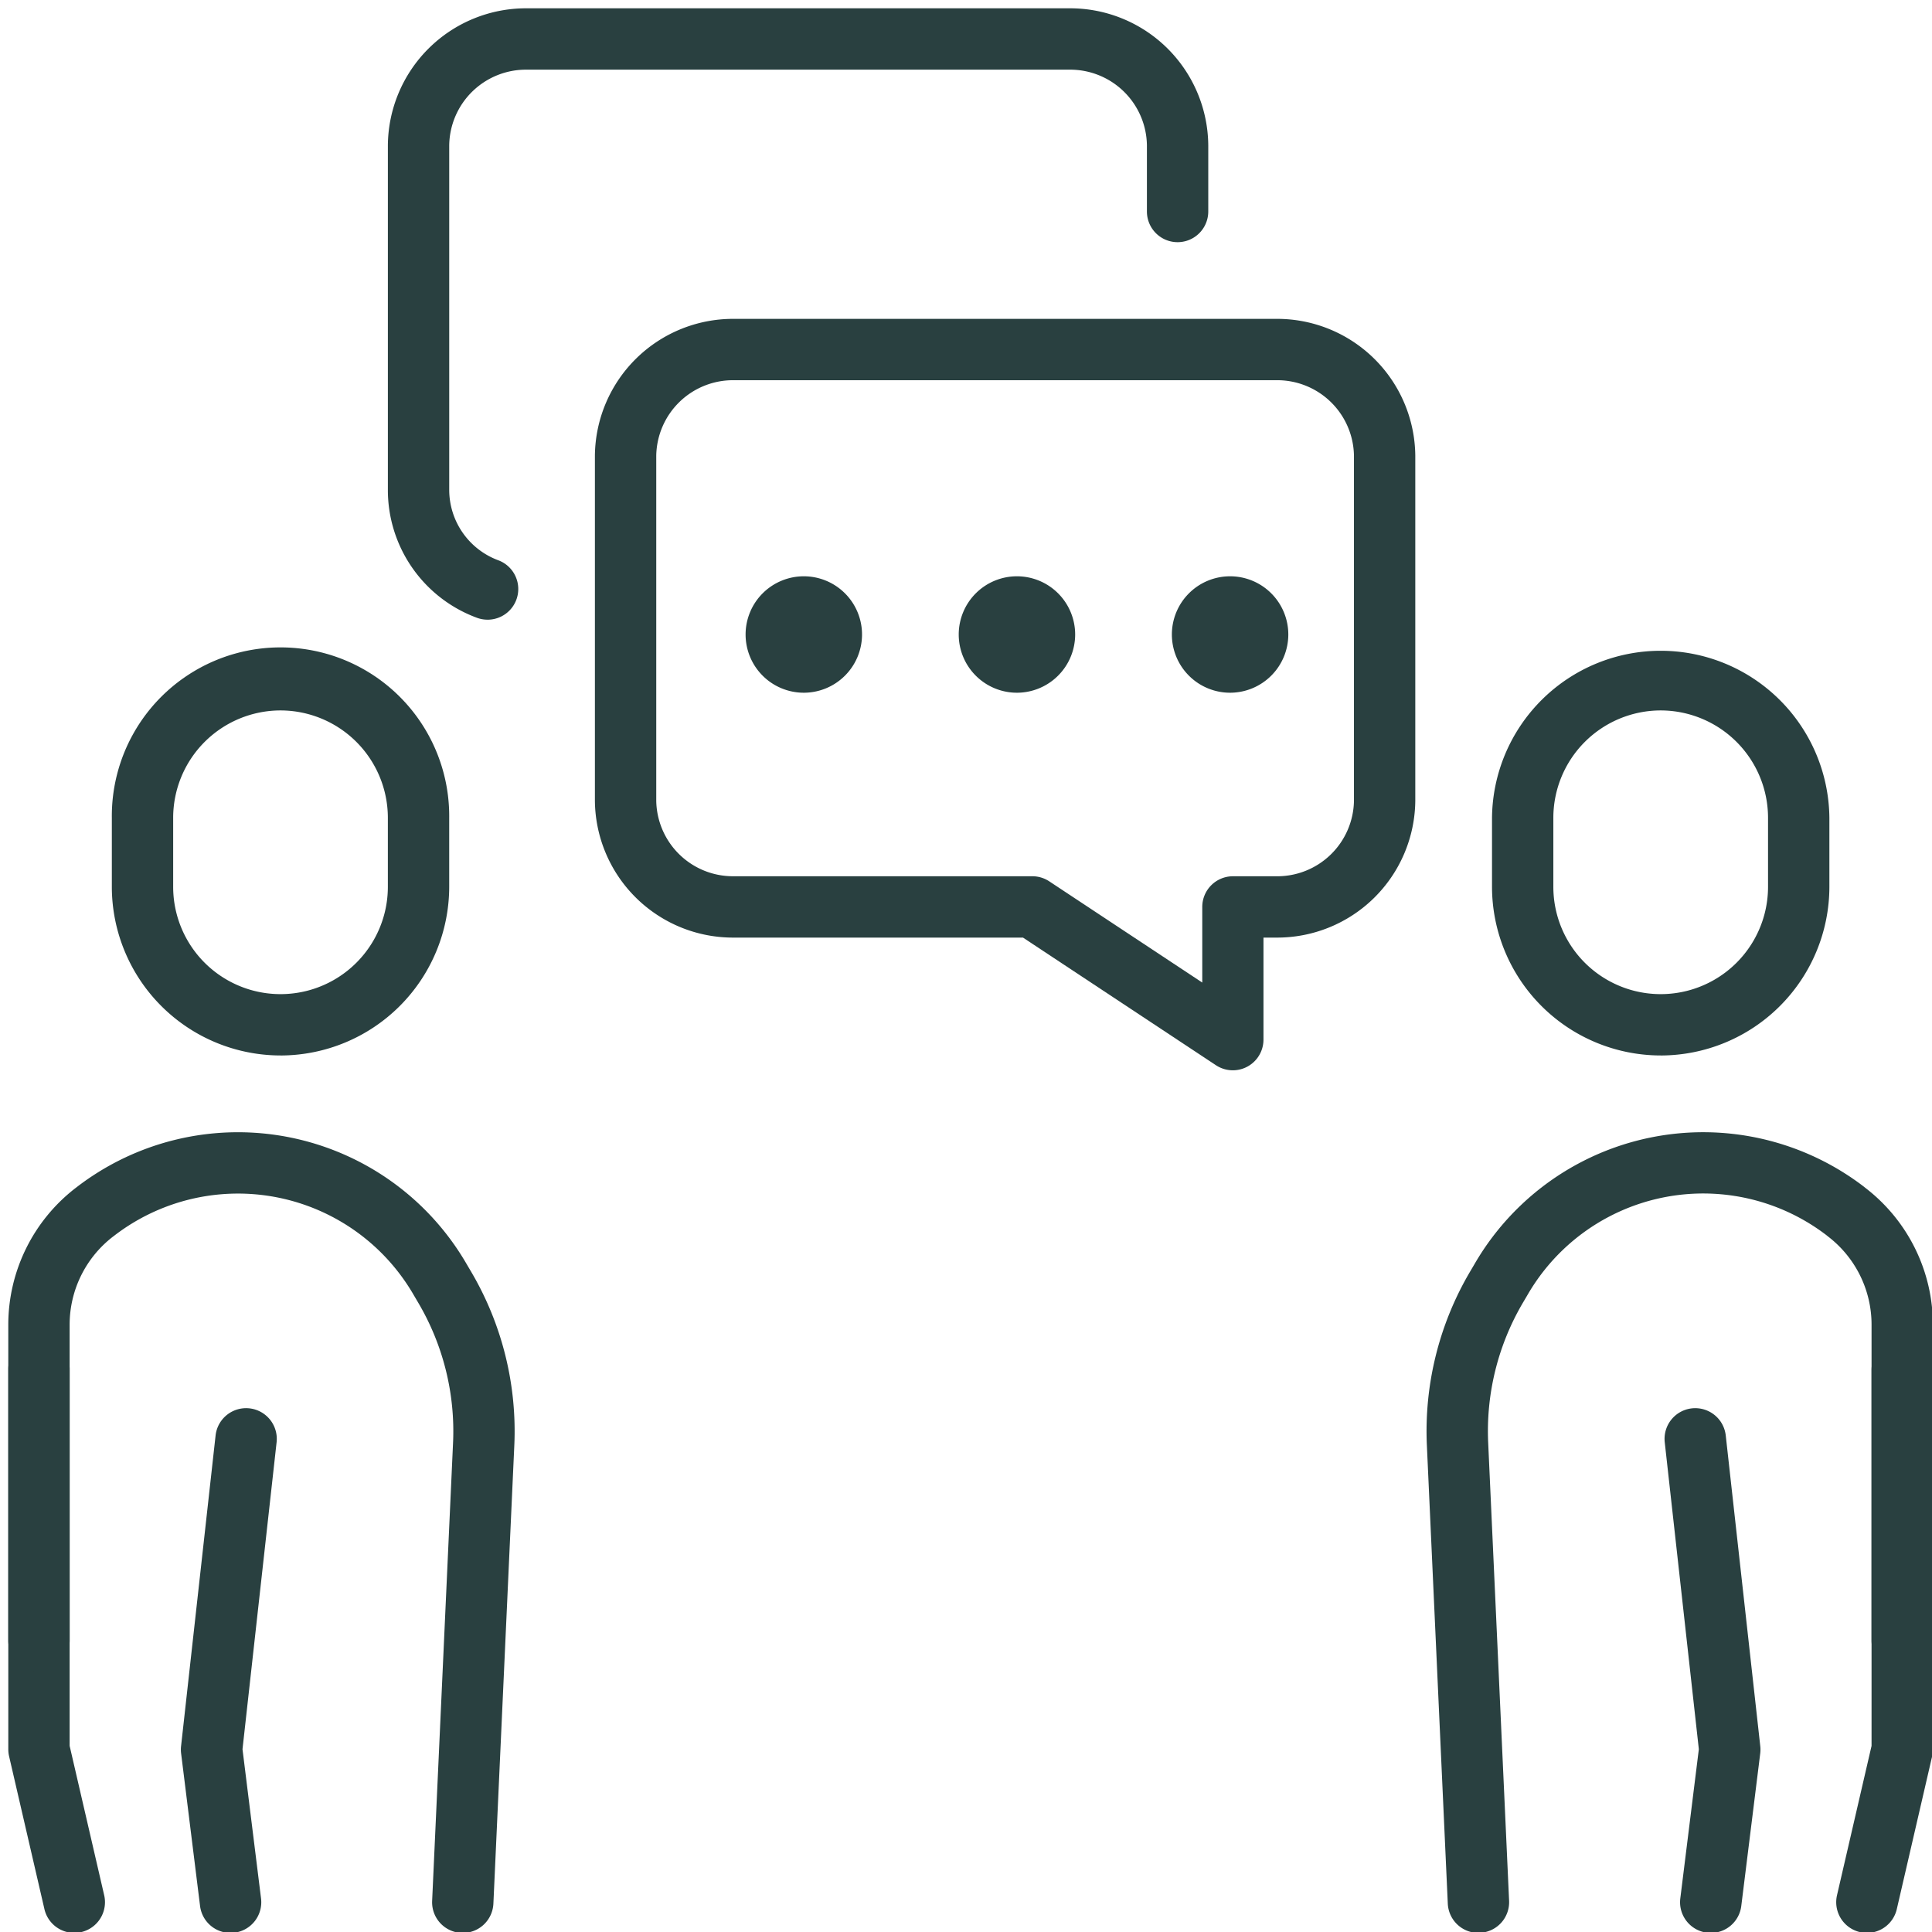 <svg id="Component_25_1" data-name="Component 25 – 1" xmlns="http://www.w3.org/2000/svg" xmlns:xlink="http://www.w3.org/1999/xlink" width="114" height="114" viewBox="0 0 114 114">
  <defs>
    <clipPath id="clip-path">
      <rect id="Rectangle_17" data-name="Rectangle 17" width="114" height="114" transform="translate(-0.491 -0.491)" fill="#294040"/>
    </clipPath>
  </defs>
  <g id="Group_8" data-name="Group 8" transform="translate(0.491 0.491)">
    <g id="Group_7" data-name="Group 7" clip-path="url(#clip-path)">
      <path id="Path_24" data-name="Path 24" d="M55.381,36.075a1.8,1.8,0,0,1-.65-.121A8.031,8.031,0,0,1,49.5,28.441V8.082A8.151,8.151,0,0,1,57.7,0H89.708a8.151,8.151,0,0,1,8.2,8.081v3.909a1.81,1.81,0,0,1-3.62,0V8.082a4.528,4.528,0,0,0-4.583-4.461H57.7A4.528,4.528,0,0,0,53.12,8.082v20.36a4.437,4.437,0,0,0,2.912,4.134,1.81,1.81,0,0,1-.65,3.5" transform="translate(-27.104 -0.001)" fill="#294040"/>
      <path id="Path_25" data-name="Path 25" d="M114.144,84.839a1.808,1.808,0,0,1-1-.3l-11.384-7.53H84.709A8.151,8.151,0,0,1,76.5,68.935V48.575A8.152,8.152,0,0,1,84.709,40.5H116.7a8.151,8.151,0,0,1,8.208,8.075v20.36a8.151,8.151,0,0,1-8.208,8.074h-.75V83.03a1.811,1.811,0,0,1-1.81,1.81M84.709,44.12a4.529,4.529,0,0,0-4.589,4.455v20.36a4.528,4.528,0,0,0,4.589,4.454h17.6a1.81,1.81,0,0,1,1,.3l9.029,5.973V75.2a1.81,1.81,0,0,1,1.81-1.81H116.7a4.528,4.528,0,0,0,4.589-4.454V48.575A4.528,4.528,0,0,0,116.7,44.12Z" transform="translate(-41.888 -22.176)" fill="#294040"/>
      <path id="Path_26" data-name="Path 26" d="M3.894,208.6a1.811,1.811,0,0,1-1.762-1.4L.047,198.181A1.847,1.847,0,0,1,0,197.773v-22.4a1.81,1.81,0,1,1,3.619,0v22.19l2.039,8.817A1.812,1.812,0,0,1,3.894,208.6" transform="translate(-0.001 -95.038)" fill="#294040"/>
      <path id="Path_27" data-name="Path 27" d="M25.429,213.529a1.81,1.81,0,0,1-1.794-1.587l-1.12-9.018a1.837,1.837,0,0,1,0-.423l2.036-18.324a1.81,1.81,0,1,1,3.6.4l-2.012,18.112,1.094,8.807a1.811,1.811,0,0,1-1.573,2.019,1.9,1.9,0,0,1-.225.014" transform="translate(-12.321 -99.966)" fill="#294040"/>
      <path id="Path_28" data-name="Path 28" d="M26.817,193.82l-.084,0a1.81,1.81,0,0,1-1.725-1.891l1.233-27.008a14.931,14.931,0,0,0-2.055-8.29l-.269-.457a11.973,11.973,0,0,0-17.632-3.522l-.118.09a6.555,6.555,0,0,0-2.549,5.19V176.57a1.81,1.81,0,1,1-3.62,0V157.932a10.192,10.192,0,0,1,3.97-8.066l.118-.09a15.593,15.593,0,0,1,22.947,4.56l.269.457a18.541,18.541,0,0,1,2.553,10.293l-1.233,27.008a1.81,1.81,0,0,1-1.807,1.727" transform="translate(0 -80.257)" fill="#294040"/>
      <path id="Path_29" data-name="Path 29" d="M23.454,107.546A9.965,9.965,0,0,1,13.5,97.593V93.521a9.954,9.954,0,1,1,19.907,0v4.072a9.965,9.965,0,0,1-9.954,9.954m0-20.36a6.341,6.341,0,0,0-6.334,6.334v4.072a6.334,6.334,0,0,0,12.668,0V93.521a6.341,6.341,0,0,0-6.334-6.334" transform="translate(-7.392 -45.758)" fill="#294040"/>
      <path id="Path_30" data-name="Path 30" d="M240.2,208.6a1.812,1.812,0,0,1-1.765-2.218l2.039-8.817v-22.19a1.81,1.81,0,0,1,3.62,0v22.4a1.821,1.821,0,0,1-.046.408l-2.085,9.018a1.811,1.811,0,0,1-1.761,1.4" transform="translate(-130.532 -95.038)" fill="#294040"/>
      <path id="Path_31" data-name="Path 31" d="M218.727,213.529a1.9,1.9,0,0,1-.225-.014,1.811,1.811,0,0,1-1.573-2.019l1.094-8.807-2.012-18.112a1.81,1.81,0,0,1,3.6-.4l2.036,18.324a1.836,1.836,0,0,1,0,.423l-1.12,9.018a1.81,1.81,0,0,1-1.794,1.587" transform="translate(-118.272 -99.966)" fill="#294040"/>
      <path id="Path_32" data-name="Path 32" d="M188.024,193.82a1.81,1.81,0,0,1-1.807-1.727l-1.233-27.008a18.545,18.545,0,0,1,2.553-10.295l.268-.455a15.593,15.593,0,0,1,22.945-4.562l.125.1a10.191,10.191,0,0,1,3.966,8.063V176.57a1.81,1.81,0,1,1-3.62,0V157.932a6.551,6.551,0,0,0-2.545-5.188l-.124-.1a11.973,11.973,0,0,0-17.628,3.525l-.268.455a14.935,14.935,0,0,0-2.055,8.291l1.233,27.008a1.81,1.81,0,0,1-1.725,1.891l-.084,0" transform="translate(-101.279 -80.257)" fill="#294040"/>
      <path id="Path_33" data-name="Path 33" d="M203.454,107.546a9.965,9.965,0,0,1-9.954-9.954V93.521a9.954,9.954,0,0,1,19.907,0v4.072a9.965,9.965,0,0,1-9.954,9.954m0-20.36a6.341,6.341,0,0,0-6.334,6.334v4.072a6.334,6.334,0,0,0,12.668,0V93.521a6.341,6.341,0,0,0-6.334-6.334" transform="translate(-105.953 -45.758)" fill="#294040"/>
    </g>
  </g>
  <g id="Group_14" data-name="Group 14" transform="translate(-1294 -1215)">
    <path id="Path_21" data-name="Path 21" d="M171.06,71A3.435,3.435,0,1,1,174.5,67.56,3.439,3.439,0,0,1,171.06,71" transform="translate(1170.365 1184.875)" fill="#294040"/>
    <path id="Path_22" data-name="Path 22" d="M198.06,71A3.435,3.435,0,1,1,201.5,67.56,3.439,3.439,0,0,1,198.06,71" transform="translate(1155.941 1184.875)" fill="#294040"/>
    <path id="Path_23" data-name="Path 23" d="M225.06,71A3.435,3.435,0,1,1,228.5,67.56,3.439,3.439,0,0,1,225.06,71" transform="translate(1141.518 1184.875)" fill="#294040"/>
  </g>
</svg>
